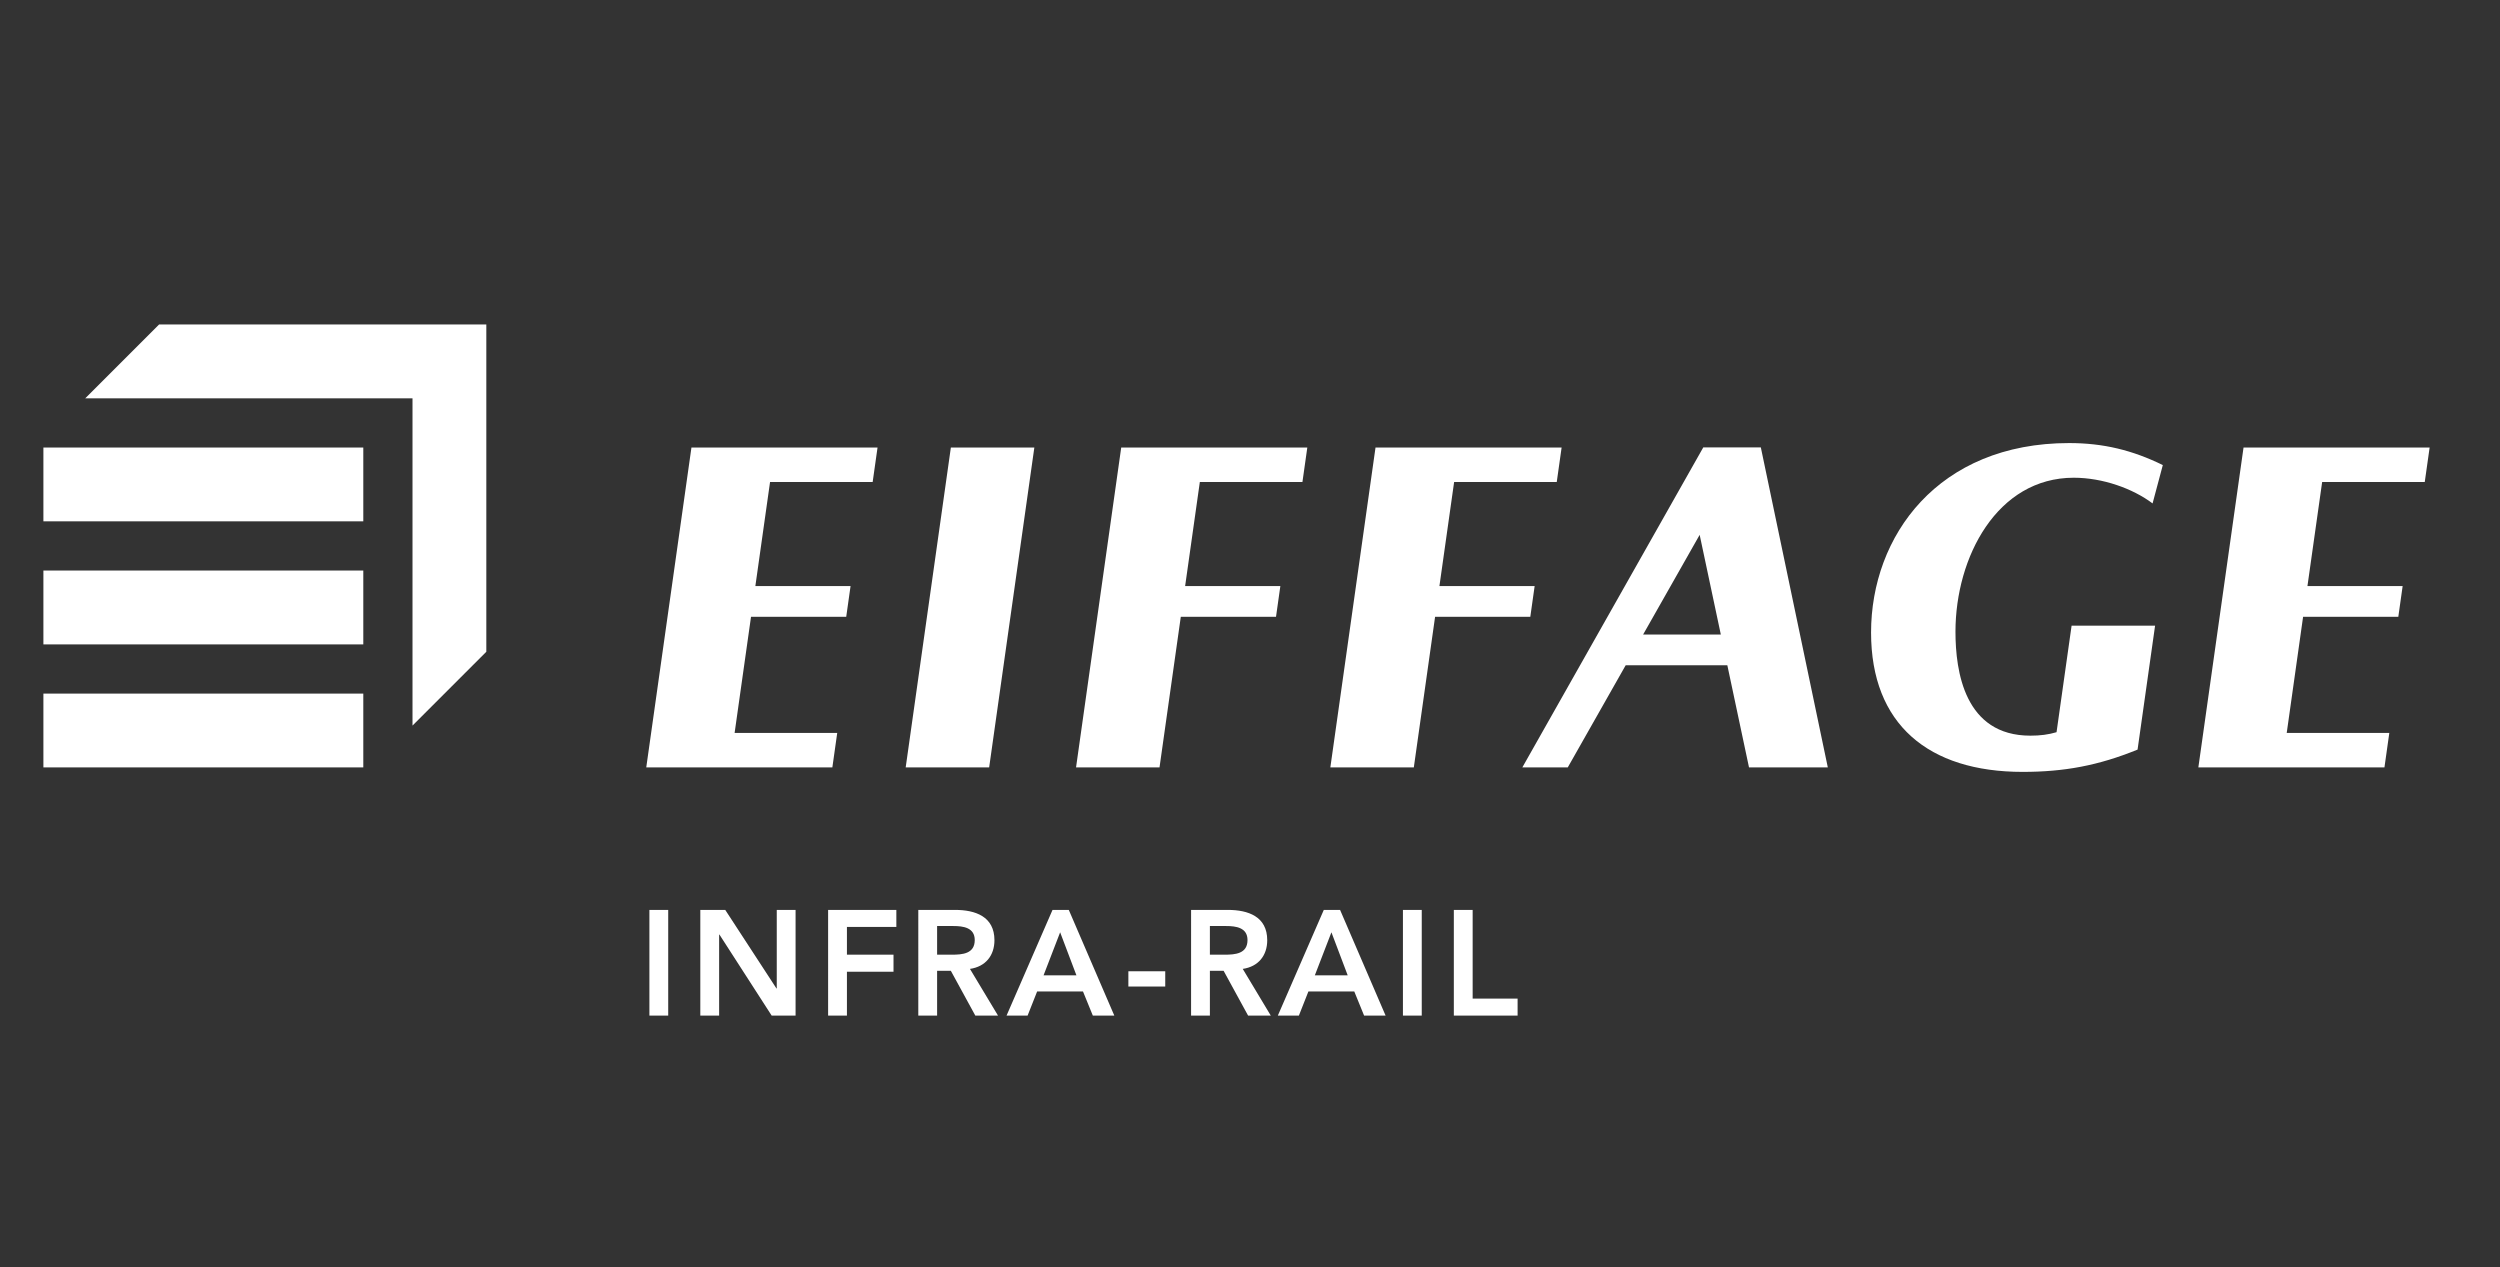 <svg width="288" height="146" viewBox="0 0 288 146" xmlns="http://www.w3.org/2000/svg"><rect x="0" y="0" width="288" height="146" fill="#333333" stroke="none"/><title>logo_eiffage_rail_white</title><g fill="#FFF" fill-rule="evenodd"><path d="M5 88.405h36.852v-8.504H5zM5 74.233h36.852v-8.504H5zM5 60.059h36.852v-8.504H5z"/><path d="M18.324 37.382L9.82 45.886h37.701v37.701l8.503-8.504V37.382h-37.7M247.977 57.994c-2.284-1.721-5.762-2.96-9.082-2.96-8.819 0-13.625 9.131-13.625 17.737 0 4.571 1.052 11.977 8.628 11.977 1.133 0 2.069-.12 3.016-.399l1.734-12.273h9.618l-2.018 14.278c-4.533 1.846-8.475 2.567-13.236 2.567-10.86 0-17.465-5.49-17.465-16.051 0-11.105 7.699-21.829 22.814-21.829 3.969 0 7.309.828 10.795 2.534l-1.179 4.419M113.951 88.405l5.205-36.849h-9.617l-5.204 36.849h9.616M100.531 55.525l.561-3.969H79.654l-5.205 36.849h21.439l.56-3.969H84.627l1.89-13.38h10.968l.5-3.544H87.018l1.692-11.987h11.821M279.332 55.525l.561-3.969h-21.438l-5.205 36.849h21.439l.559-3.969H263.43l1.886-13.38h10.969l.5-3.544h-10.967l1.694-11.987h11.82M150.041 55.525l.561-3.969h-21.438l-5.204 36.849h9.616l2.451-17.349h10.969l.5-3.544h-10.969l1.694-11.987h11.82M179.338 55.525l.56-3.969h-21.439l-5.203 36.849h9.616l2.45-17.349h10.969l.5-3.544h-10.969l1.694-11.987h11.822M189.287 73.098l6.514-11.484 2.437 11.484h-8.951zm12.199 15.307h9.078l-7.716-36.864h-6.631l-20.844 36.864h5.234l6.67-11.763h11.713l2.496 11.763zM167.482 117h7.346v-1.961h-5.178v-10.218h-2.168V117zm-5.864 0h2.167v-12.179h-2.167V117zm-10.148-4.645l1.91-4.954 1.874 4.954h-3.784zM147.205 117h2.425l1.1-2.787h5.281l1.135 2.787h2.477l-5.246-12.179h-1.875L147.205 117zm-7.826-7.019v-3.302h1.875c1.118 0 2.459.172 2.459 1.617 0 1.583-1.427 1.685-2.648 1.685h-1.686zM137.212 117h2.167v-5.161h1.582l2.82 5.161h2.615l-3.233-5.384c1.806-.258 2.821-1.549 2.821-3.303 0-2.734-2.203-3.492-4.541-3.492h-4.231V117zm-7.224-3.354h4.248v-1.754h-4.248v1.754zm-9.769-1.291l1.909-4.954 1.875 4.954h-3.784zM115.953 117h2.425l1.101-2.787h5.28l1.136 2.787h2.476l-5.246-12.179h-1.874L115.953 117zm-7.998-7.019v-3.302h1.875c1.118 0 2.46.172 2.46 1.617 0 1.583-1.428 1.685-2.649 1.685h-1.686zM105.788 117h2.167v-5.161h1.583l2.82 5.161h2.615l-3.234-5.384c1.806-.258 2.821-1.549 2.821-3.303 0-2.734-2.202-3.492-4.541-3.492h-4.231V117zm-10.389 0h2.168v-5.058h5.366v-1.961h-5.366v-3.199h5.693v-1.961h-7.861V117zm-14.723 0h2.168v-9.34h.034l6.02 9.34h2.752v-12.179h-2.167v9.048h-.035l-5.899-9.048h-2.873V117zm-5.865 0h2.167v-12.179h-2.167V117z"/></g></svg>